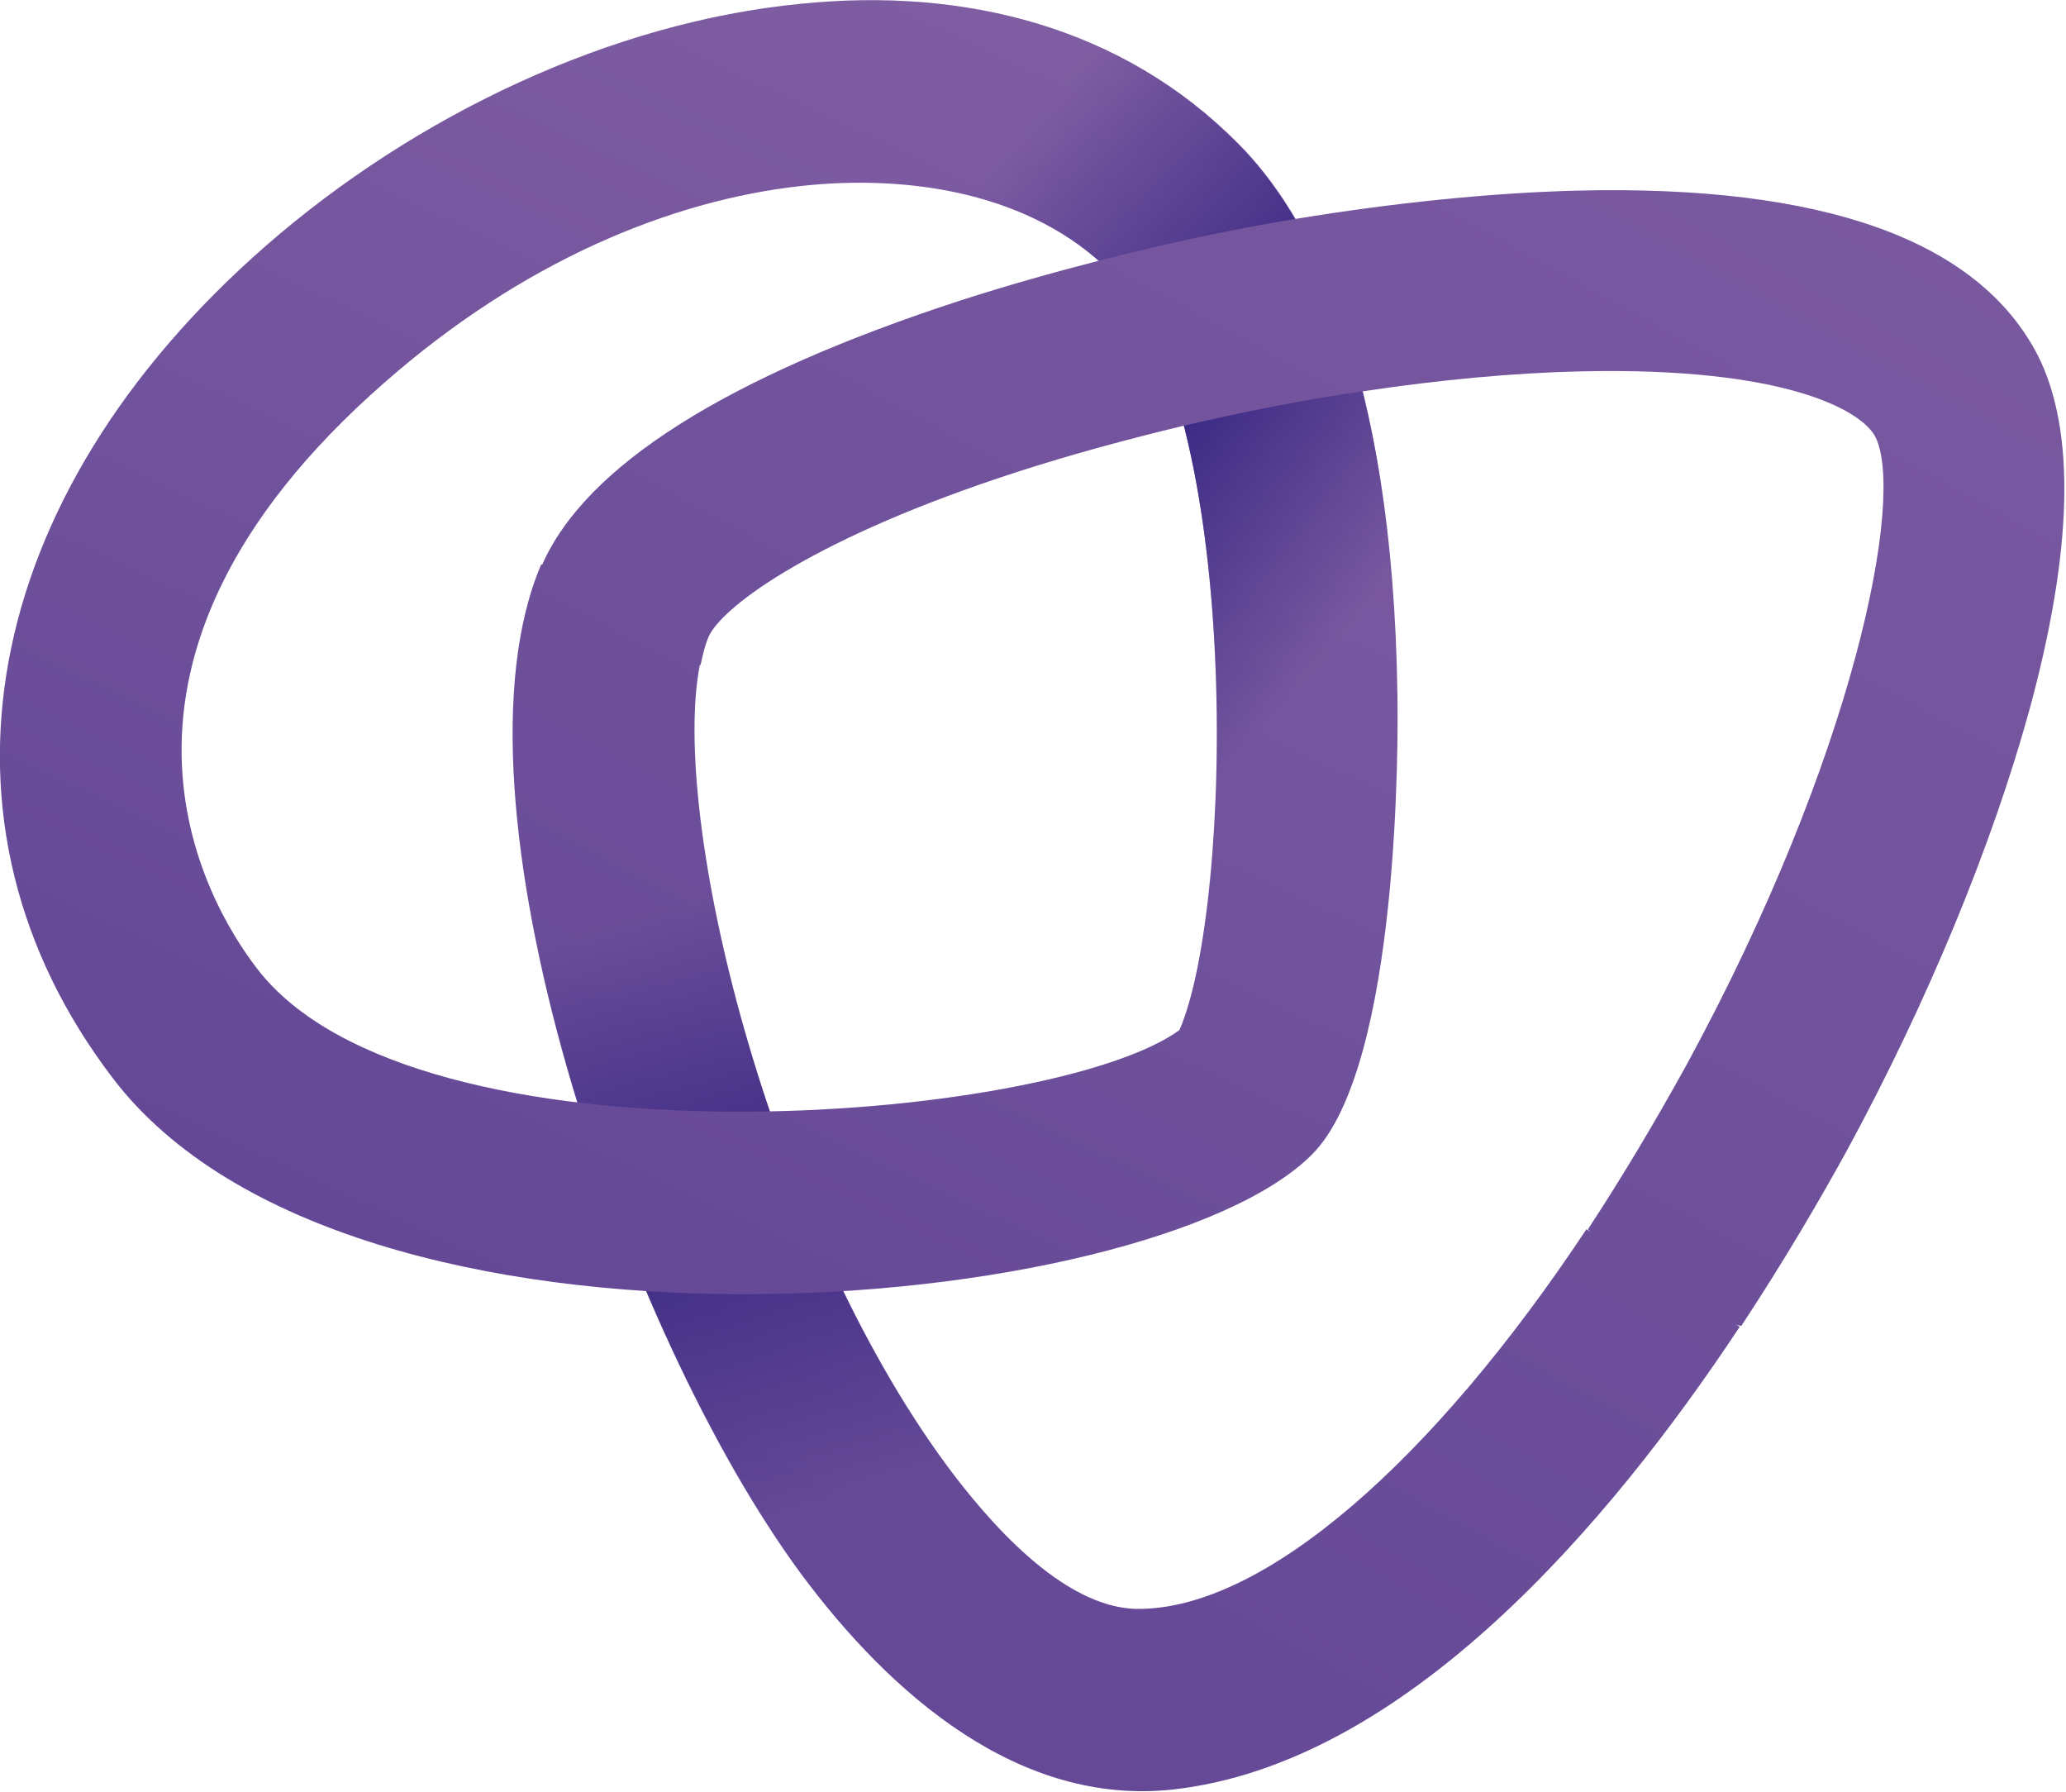 <svg width="271" height="235" viewBox="0 0 271 235" fill="none" xmlns="http://www.w3.org/2000/svg">
<g clip-path="url(#clip0)">
<path d="M153.7 234.7C184.3 231.4 211.2 199.7 228.2 174L208.1 161.2C188 191.5 165.8 211.1 149.2 211C139.3 210.9 129.4 199.2 124.2 192.2C100.5 160 87.9 107 91.8 87.2L71 74C57.8 104.8 81.8 174.8 105 206.3C117 222.5 133.8 236.8 153.7 234.7Z" fill="url(#paint0_linear)"/>
<path d="M149.2 211.1C139.3 211 129.4 199.3 124.2 192.3C100.5 160.1 87.9 107.1 91.8 87.3L71 74.1C57.8 104.9 81.8 174.9 105 206.4C116.9 222.5 133.6 236.8 153.6 234.7L149.2 211.1Z" fill="url(#paint1_linear)"/>
<path d="M105 0.5C80.3 2.9 54.6 15 34.8 32.3C-2.8 65.2 -10.7 108 14.8 141.4C45.9 182.2 150.8 172.8 172.1 151.4C183.7 139.8 183.4 96.1 183.3 91.1C182.7 48 171.6 28 162.4 18.8C147.2 3.5 126.5 -1.7 105 0.5ZM105 24.4C119.4 22.8 135.4 25.4 145.6 35.6C163.1 53.1 161.8 119 154.7 135.1C137.9 147.3 54.4 154.1 33.7 127C27 118.3 8.5 86.9 50.4 50.2C68.5 34.3 87.9 26.3 105 24.4Z" fill="url(#paint2_linear)"/>
<path d="M105 24.4C119.4 22.8 135.4 25.4 145.6 35.6C163.1 53.1 161.8 119 154.7 135.1L172.1 151.5C183.7 139.9 183.4 96.2 183.3 91.2C182.7 48.1 171.6 28.1 162.4 18.9C147.2 3.5 126.5 -1.7 105 0.5V24.4Z" fill="url(#paint3_linear)"/>
<path d="M77.6 88.8L91.9 87.2C92.2 85.8 92.5 84.5 93 83.4C94.9 79.4 107.1 70.4 133.4 61.9C140.5 59.6 147.9 57.6 155.4 55.8C163.2 54 171.1 52.4 178.9 51.3C188.9 49.8 198.6 48.9 207.4 48.7C234.1 48.1 244.2 53.8 246 57.3C249.9 65.1 243.4 98.9 221.2 139.7C217 147.3 212.7 154.5 208.3 161.2L216.7 170.9L228.4 173.9C234.2 165.1 238.9 157 242.2 151C252.8 131.5 261.3 110.9 266.2 93.1C271.9 72.2 272.3 56.5 267.3 46.6C259.5 31.5 239.2 24.2 206.8 25C195.4 25.3 182.8 26.6 170 28.7C161.4 30.1 152.7 32 144.1 34.2C137.9 35.8 131.9 37.5 126 39.4C95.3 49.4 76.8 61.1 71.1 74.1L77.6 88.8Z" fill="url(#paint4_linear)"/>
</g>
<defs>
<linearGradient id="paint0_linear" x1="86.252" y1="240.114" x2="250.752" y2="-61.386" gradientUnits="userSpaceOnUse">
<stop stop-color="#624695"/>
<stop offset="1" stop-color="#805EA3"/>
</linearGradient>
<linearGradient id="paint1_linear" x1="94.578" y1="117.171" x2="117.58" y2="195.177" gradientUnits="userSpaceOnUse">
<stop stop-color="#3C2B85" stop-opacity="0"/>
<stop offset="0.479" stop-color="#3C2B85"/>
<stop offset="1" stop-color="#3C2B85" stop-opacity="0"/>
</linearGradient>
<linearGradient id="paint2_linear" x1="57.075" y1="180.566" x2="142.2" y2="-1.562" gradientUnits="userSpaceOnUse">
<stop stop-color="#624695"/>
<stop offset="1" stop-color="#805EA3"/>
</linearGradient>
<linearGradient id="paint3_linear" x1="114.589" y1="40.803" x2="171.438" y2="88.504" gradientUnits="userSpaceOnUse">
<stop stop-color="#3C2B85" stop-opacity="0"/>
<stop offset="0.55" stop-color="#3C2B85"/>
<stop offset="1" stop-color="#3C2B85" stop-opacity="0"/>
</linearGradient>
<linearGradient id="paint4_linear" x1="86.829" y1="240.428" x2="251.329" y2="-61.072" gradientUnits="userSpaceOnUse">
<stop stop-color="#624695"/>
<stop offset="1" stop-color="#805EA3"/>
</linearGradient>
<clipPath id="clip0">
<rect width="270.8" height="234.9" fill="white"/>
</clipPath>
</defs>
</svg>
